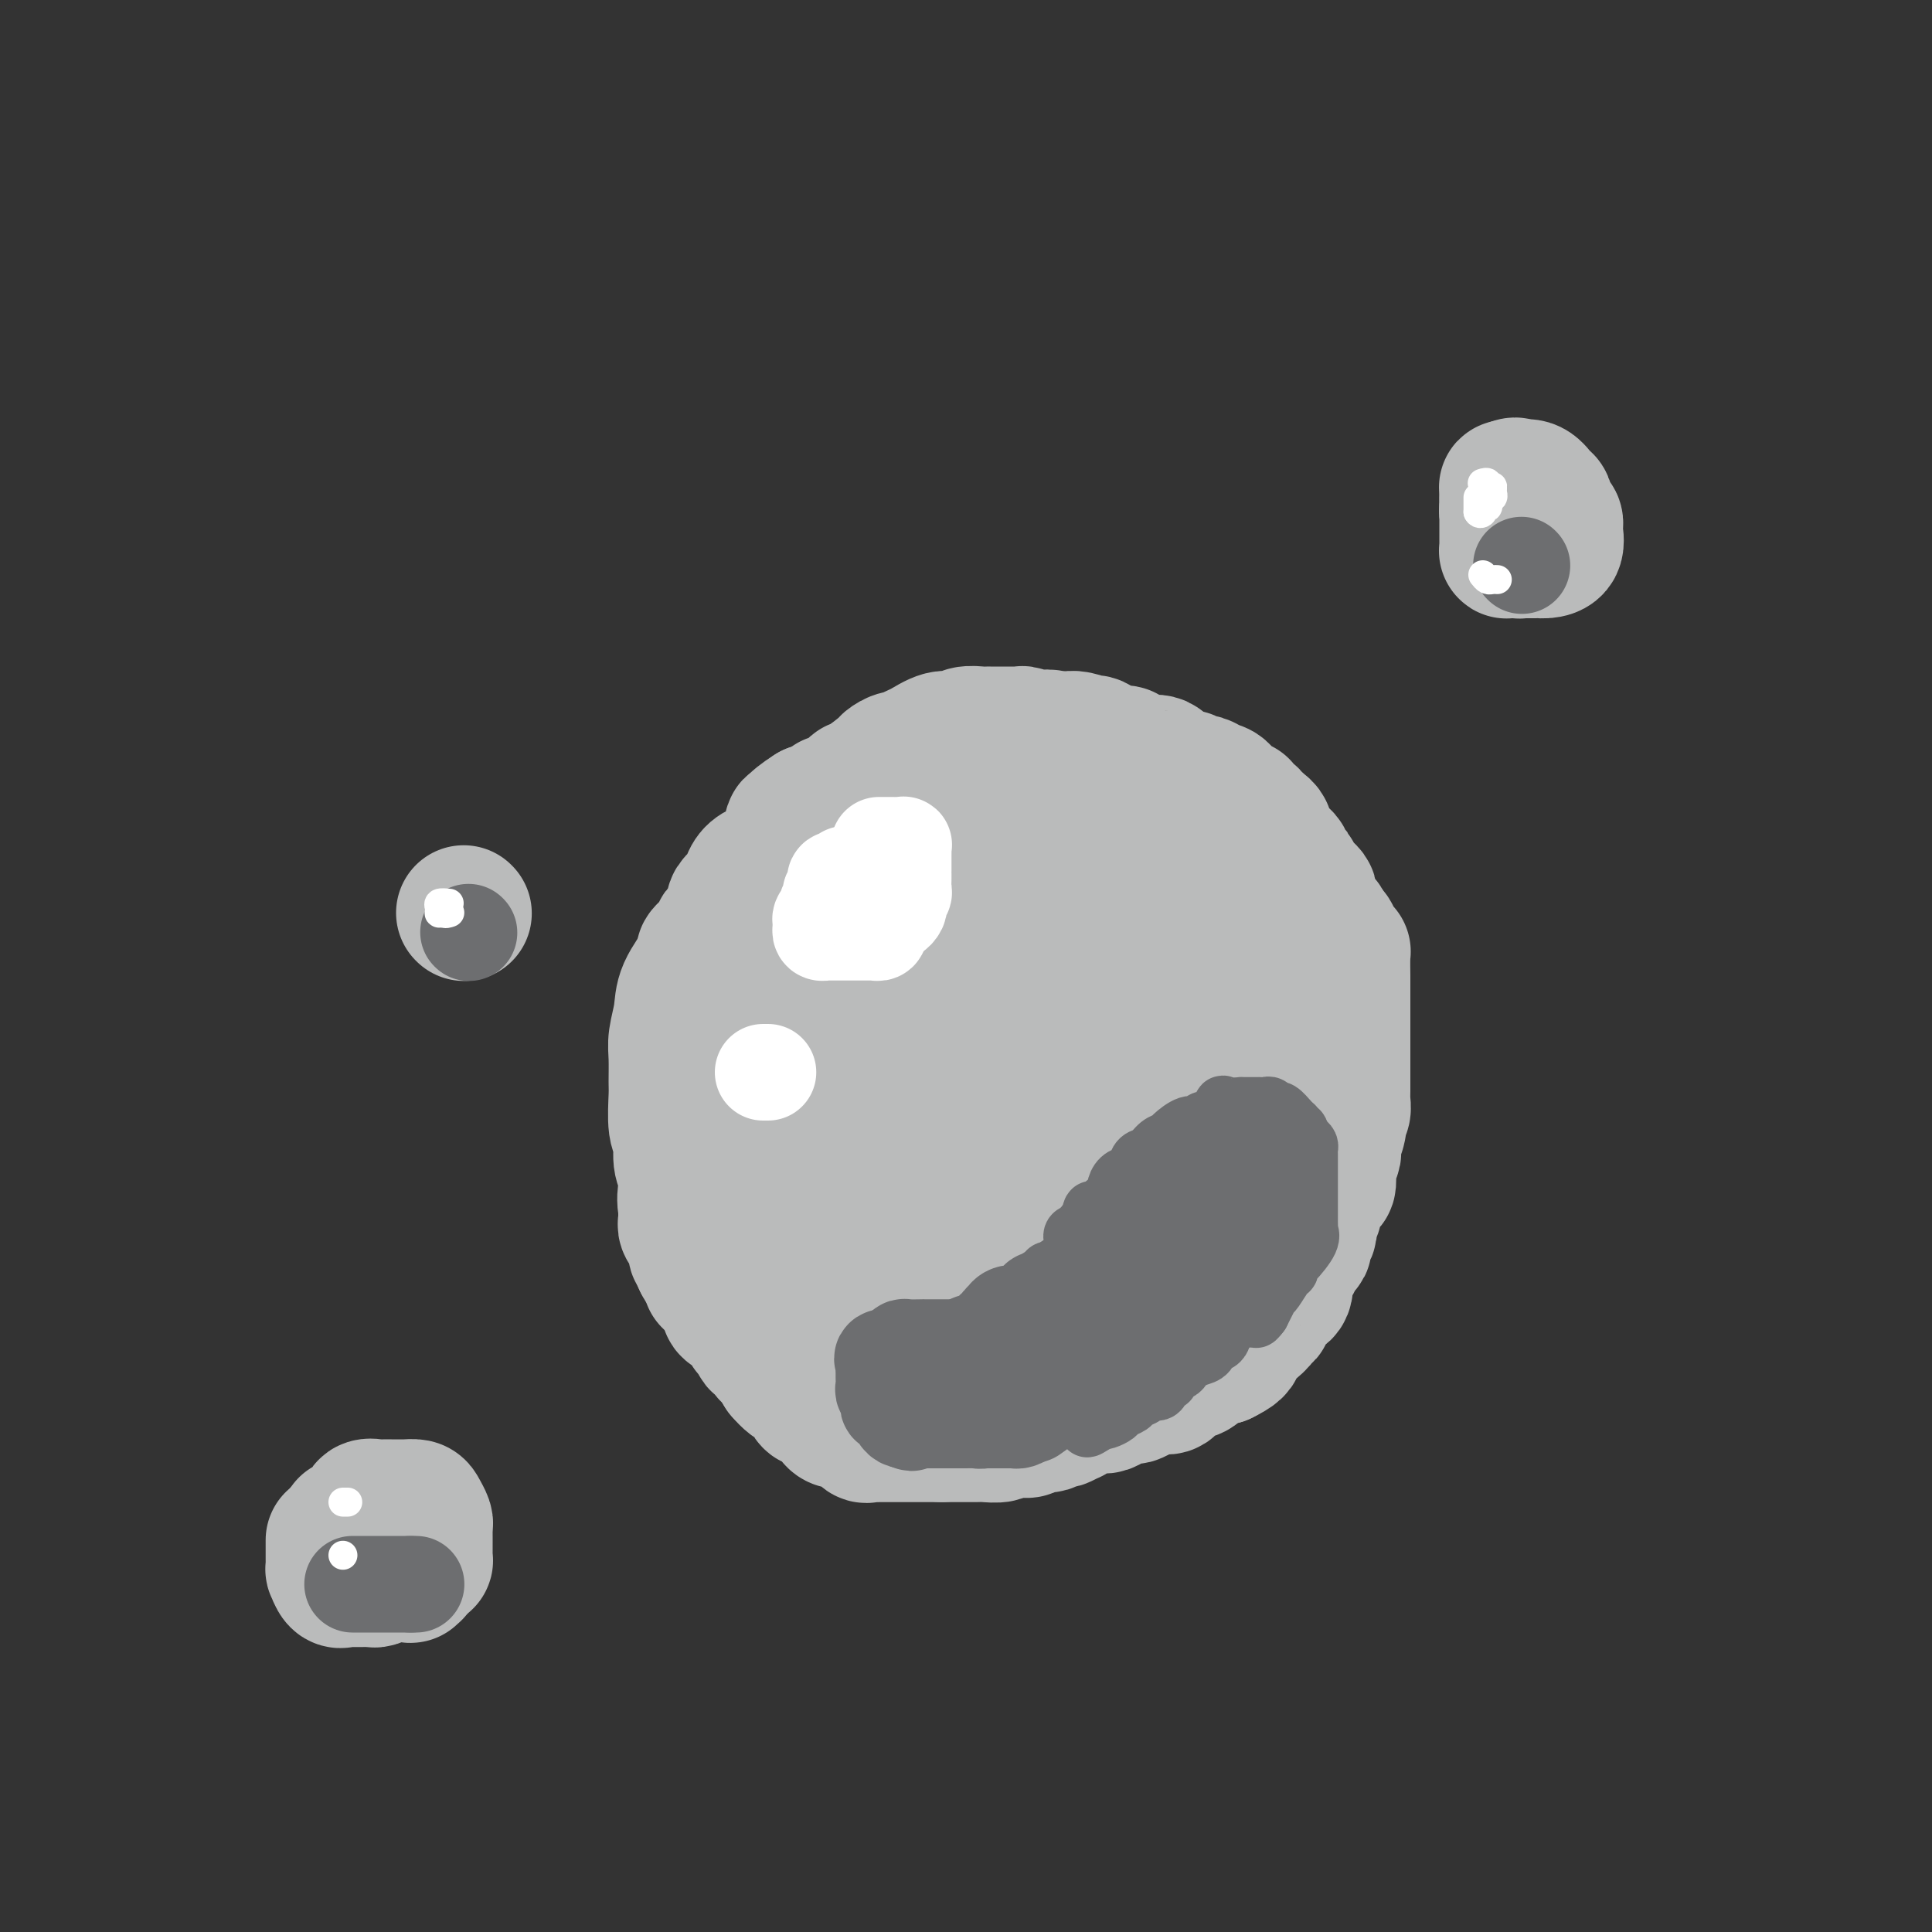 <svg viewBox='0 0 400 400' version='1.1' xmlns='http://www.w3.org/2000/svg' xmlns:xlink='http://www.w3.org/1999/xlink'><rect x="0" y="0" width="400" height="400" fill="#333333" stroke="none"/><g fill='none' stroke='#BABBBB' stroke-width='28' stroke-linecap='round' stroke-linejoin='round'><path d='M147,265c0.087,-0.120 0.173,-0.240 0,-1c-0.173,-0.760 -0.607,-2.160 -1,-3c-0.393,-0.840 -0.745,-1.120 -1,-2c-0.255,-0.880 -0.412,-2.359 -1,-4c-0.588,-1.641 -1.607,-3.444 -2,-5c-0.393,-1.556 -0.162,-2.864 0,-4c0.162,-1.136 0.254,-2.101 0,-3c-0.254,-0.899 -0.853,-1.733 -1,-3c-0.147,-1.267 0.157,-2.968 0,-4c-0.157,-1.032 -0.775,-1.394 -1,-3c-0.225,-1.606 -0.057,-4.456 0,-6c0.057,-1.544 0.002,-1.783 0,-3c-0.002,-1.217 0.050,-3.412 0,-5c-0.050,-1.588 -0.200,-2.569 0,-4c0.200,-1.431 0.752,-3.314 1,-5c0.248,-1.686 0.194,-3.176 1,-5c0.806,-1.824 2.474,-3.982 3,-5c0.526,-1.018 -0.090,-0.896 1,-2c1.090,-1.104 3.885,-3.434 5,-5c1.115,-1.566 0.550,-2.369 1,-4c0.450,-1.631 1.916,-4.089 3,-5c1.084,-0.911 1.785,-0.275 3,-1c1.215,-0.725 2.942,-2.811 4,-4c1.058,-1.189 1.445,-1.483 2,-2c0.555,-0.517 1.277,-1.259 2,-2'/><path d='M166,175c1.986,-1.706 1.453,-1.472 2,-2c0.547,-0.528 2.176,-1.818 3,-2c0.824,-0.182 0.842,0.744 2,0c1.158,-0.744 3.454,-3.159 5,-4c1.546,-0.841 2.342,-0.110 3,0c0.658,0.110 1.178,-0.401 2,-1c0.822,-0.599 1.945,-1.285 3,-2c1.055,-0.715 2.040,-1.460 3,-2c0.960,-0.540 1.894,-0.877 3,-1c1.106,-0.123 2.384,-0.033 3,0c0.616,0.033 0.570,0.009 1,0c0.430,-0.009 1.336,-0.002 2,0c0.664,0.002 1.085,0.000 2,0c0.915,-0.000 2.322,0.000 3,0c0.678,-0.000 0.626,-0.002 1,0c0.374,0.002 1.173,0.008 3,0c1.827,-0.008 4.682,-0.029 6,0c1.318,0.029 1.098,0.109 1,0c-0.098,-0.109 -0.074,-0.405 1,0c1.074,0.405 3.199,1.512 4,2c0.801,0.488 0.277,0.357 1,1c0.723,0.643 2.691,2.060 4,3c1.309,0.940 1.958,1.404 3,2c1.042,0.596 2.475,1.324 3,2c0.525,0.676 0.141,1.298 1,2c0.859,0.702 2.959,1.483 4,2c1.041,0.517 1.022,0.771 1,1c-0.022,0.229 -0.047,0.432 0,1c0.047,0.568 0.167,1.499 1,2c0.833,0.501 2.381,0.572 3,1c0.619,0.428 0.310,1.214 0,2'/><path d='M240,182c1.888,2.021 1.609,1.574 2,2c0.391,0.426 1.452,1.724 2,3c0.548,1.276 0.584,2.531 1,4c0.416,1.469 1.211,3.153 2,4c0.789,0.847 1.571,0.857 2,2c0.429,1.143 0.507,3.418 1,5c0.493,1.582 1.403,2.472 2,4c0.597,1.528 0.882,3.696 1,5c0.118,1.304 0.070,1.745 0,3c-0.070,1.255 -0.162,3.324 0,4c0.162,0.676 0.579,-0.042 1,1c0.421,1.042 0.845,3.842 1,5c0.155,1.158 0.042,0.673 0,2c-0.042,1.327 -0.011,4.464 0,6c0.011,1.536 0.003,1.471 0,2c-0.003,0.529 0.000,1.654 0,3c-0.000,1.346 -0.004,2.914 0,4c0.004,1.086 0.016,1.691 0,2c-0.016,0.309 -0.061,0.323 0,1c0.061,0.677 0.228,2.015 0,3c-0.228,0.985 -0.850,1.615 -1,2c-0.150,0.385 0.172,0.526 0,1c-0.172,0.474 -0.839,1.280 -1,2c-0.161,0.720 0.185,1.353 0,2c-0.185,0.647 -0.902,1.308 -2,2c-1.098,0.692 -2.577,1.416 -3,2c-0.423,0.584 0.210,1.030 0,1c-0.210,-0.030 -1.262,-0.534 -2,0c-0.738,0.534 -1.160,2.105 -2,3c-0.840,0.895 -2.097,1.113 -4,2c-1.903,0.887 -4.451,2.444 -7,4'/><path d='M233,268c-4.106,2.007 -5.372,1.024 -7,1c-1.628,-0.024 -3.619,0.912 -6,2c-2.381,1.088 -5.151,2.328 -7,3c-1.849,0.672 -2.776,0.775 -5,1c-2.224,0.225 -5.746,0.572 -8,1c-2.254,0.428 -3.240,0.938 -4,1c-0.760,0.062 -1.295,-0.324 -2,0c-0.705,0.324 -1.581,1.359 -3,2c-1.419,0.641 -3.382,0.890 -5,1c-1.618,0.110 -2.891,0.082 -4,0c-1.109,-0.082 -2.055,-0.218 -3,0c-0.945,0.218 -1.888,0.791 -3,1c-1.112,0.209 -2.392,0.056 -3,0c-0.608,-0.056 -0.542,-0.014 -1,0c-0.458,0.014 -1.439,0.002 -2,0c-0.561,-0.002 -0.702,0.008 -1,0c-0.298,-0.008 -0.753,-0.032 -1,0c-0.247,0.032 -0.285,0.121 -1,0c-0.715,-0.121 -2.106,-0.453 -3,-1c-0.894,-0.547 -1.290,-1.310 -2,-2c-0.710,-0.690 -1.735,-1.305 -2,-2c-0.265,-0.695 0.230,-1.468 0,-2c-0.230,-0.532 -1.184,-0.823 -2,-1c-0.816,-0.177 -1.496,-0.241 -2,-1c-0.504,-0.759 -0.834,-2.212 -1,-3c-0.166,-0.788 -0.168,-0.912 -1,-2c-0.832,-1.088 -2.493,-3.139 -3,-4c-0.507,-0.861 0.141,-0.532 0,-1c-0.141,-0.468 -1.070,-1.734 -2,-3'/><path d='M149,259c-2.715,-3.947 -0.503,-2.813 0,-3c0.503,-0.187 -0.702,-1.693 -1,-3c-0.298,-1.307 0.313,-2.415 0,-4c-0.313,-1.585 -1.548,-3.649 -2,-5c-0.452,-1.351 -0.121,-1.991 0,-3c0.121,-1.009 0.032,-2.387 0,-4c-0.032,-1.613 -0.007,-3.459 0,-5c0.007,-1.541 -0.005,-2.775 0,-4c0.005,-1.225 0.028,-2.441 0,-4c-0.028,-1.559 -0.107,-3.460 0,-5c0.107,-1.540 0.399,-2.720 1,-4c0.601,-1.280 1.509,-2.660 2,-4c0.491,-1.340 0.563,-2.639 1,-4c0.437,-1.361 1.240,-2.785 2,-4c0.760,-1.215 1.479,-2.220 2,-3c0.521,-0.780 0.844,-1.334 2,-3c1.156,-1.666 3.146,-4.445 4,-6c0.854,-1.555 0.573,-1.887 1,-2c0.427,-0.113 1.564,-0.006 3,-1c1.436,-0.994 3.172,-3.089 4,-4c0.828,-0.911 0.749,-0.639 1,-1c0.251,-0.361 0.831,-1.354 2,-2c1.169,-0.646 2.929,-0.944 4,-1c1.071,-0.056 1.455,0.128 2,0c0.545,-0.128 1.250,-0.570 2,-1c0.750,-0.430 1.546,-0.847 2,-1c0.454,-0.153 0.566,-0.041 1,0c0.434,0.041 1.188,0.011 2,0c0.812,-0.011 1.680,-0.003 3,0c1.320,0.003 3.091,0.001 4,0c0.909,-0.001 0.954,-0.000 1,0'/><path d='M192,178c3.658,-0.446 2.304,-0.063 3,0c0.696,0.063 3.442,-0.196 5,0c1.558,0.196 1.927,0.848 3,1c1.073,0.152 2.849,-0.194 4,0c1.151,0.194 1.678,0.928 2,1c0.322,0.072 0.438,-0.518 1,0c0.562,0.518 1.569,2.145 3,3c1.431,0.855 3.286,0.937 4,1c0.714,0.063 0.285,0.106 1,1c0.715,0.894 2.572,2.637 4,4c1.428,1.363 2.428,2.345 3,3c0.572,0.655 0.718,0.984 1,2c0.282,1.016 0.702,2.718 1,4c0.298,1.282 0.475,2.142 1,3c0.525,0.858 1.398,1.714 2,3c0.602,1.286 0.932,3.003 1,4c0.068,0.997 -0.125,1.275 0,2c0.125,0.725 0.569,1.899 1,3c0.431,1.101 0.848,2.131 1,3c0.152,0.869 0.039,1.576 0,3c-0.039,1.424 -0.003,3.564 0,5c0.003,1.436 -0.028,2.168 0,3c0.028,0.832 0.113,1.762 0,3c-0.113,1.238 -0.425,2.782 -1,4c-0.575,1.218 -1.412,2.110 -2,3c-0.588,0.890 -0.928,1.778 -2,3c-1.072,1.222 -2.878,2.778 -4,4c-1.122,1.222 -1.561,2.111 -2,3'/><path d='M222,247c-2.320,3.212 -2.620,2.743 -3,3c-0.380,0.257 -0.840,1.239 -2,2c-1.160,0.761 -3.020,1.300 -4,2c-0.980,0.700 -1.081,1.560 -2,2c-0.919,0.440 -2.654,0.462 -4,1c-1.346,0.538 -2.301,1.594 -4,2c-1.699,0.406 -4.143,0.161 -6,0c-1.857,-0.161 -3.128,-0.239 -4,0c-0.872,0.239 -1.346,0.796 -2,1c-0.654,0.204 -1.487,0.056 -2,0c-0.513,-0.056 -0.706,-0.019 -1,0c-0.294,0.019 -0.690,0.021 -1,0c-0.310,-0.021 -0.533,-0.066 -1,0c-0.467,0.066 -1.178,0.244 -2,0c-0.822,-0.244 -1.754,-0.911 -3,-2c-1.246,-1.089 -2.806,-2.602 -4,-4c-1.194,-1.398 -2.021,-2.683 -3,-4c-0.979,-1.317 -2.108,-2.668 -3,-4c-0.892,-1.332 -1.545,-2.647 -2,-4c-0.455,-1.353 -0.710,-2.744 -1,-4c-0.290,-1.256 -0.613,-2.376 -1,-3c-0.387,-0.624 -0.836,-0.752 -1,-2c-0.164,-1.248 -0.042,-3.618 0,-5c0.042,-1.382 0.005,-1.778 0,-3c-0.005,-1.222 0.021,-3.271 0,-4c-0.021,-0.729 -0.089,-0.138 0,-1c0.089,-0.862 0.336,-3.179 1,-5c0.664,-1.821 1.745,-3.148 3,-4c1.255,-0.852 2.684,-1.229 4,-2c1.316,-0.771 2.519,-1.934 4,-3c1.481,-1.066 3.241,-2.033 5,-3'/><path d='M183,203c2.860,-1.686 3.511,-1.902 5,-2c1.489,-0.098 3.817,-0.078 5,0c1.183,0.078 1.222,0.215 2,0c0.778,-0.215 2.294,-0.783 3,-1c0.706,-0.217 0.600,-0.082 1,0c0.400,0.082 1.304,0.112 2,0c0.696,-0.112 1.183,-0.366 2,0c0.817,0.366 1.964,1.351 3,2c1.036,0.649 1.962,0.961 3,2c1.038,1.039 2.187,2.806 3,4c0.813,1.194 1.290,1.814 2,3c0.710,1.186 1.654,2.936 2,4c0.346,1.064 0.095,1.441 0,2c-0.095,0.559 -0.033,1.299 0,2c0.033,0.701 0.038,1.362 0,3c-0.038,1.638 -0.119,4.254 0,6c0.119,1.746 0.437,2.623 0,4c-0.437,1.377 -1.628,3.255 -3,5c-1.372,1.745 -2.924,3.357 -4,5c-1.076,1.643 -1.675,3.316 -2,4c-0.325,0.684 -0.377,0.379 -1,1c-0.623,0.621 -1.816,2.166 -3,3c-1.184,0.834 -2.358,0.955 -3,1c-0.642,0.045 -0.752,0.013 -1,0c-0.248,-0.013 -0.634,-0.007 -1,0c-0.366,0.007 -0.712,0.014 -1,0c-0.288,-0.014 -0.516,-0.051 -1,0c-0.484,0.051 -1.222,0.189 -2,0c-0.778,-0.189 -1.594,-0.705 -2,-1c-0.406,-0.295 -0.402,-0.370 -1,-1c-0.598,-0.630 -1.799,-1.815 -3,-3'/><path d='M188,246c-2.022,-1.319 -1.078,-2.116 -1,-3c0.078,-0.884 -0.711,-1.855 -1,-3c-0.289,-1.145 -0.078,-2.466 0,-3c0.078,-0.534 0.024,-0.283 0,-1c-0.024,-0.717 -0.019,-2.403 0,-3c0.019,-0.597 0.051,-0.106 0,0c-0.051,0.106 -0.185,-0.171 0,-1c0.185,-0.829 0.690,-2.208 1,-3c0.310,-0.792 0.425,-0.997 1,-1c0.575,-0.003 1.611,0.195 3,0c1.389,-0.195 3.131,-0.784 4,-1c0.869,-0.216 0.866,-0.058 1,0c0.134,0.058 0.407,0.015 1,0c0.593,-0.015 1.506,-0.004 2,0c0.494,0.004 0.567,-0.000 1,0c0.433,0.000 1.224,0.004 2,0c0.776,-0.004 1.536,-0.017 2,0c0.464,0.017 0.632,0.063 1,0c0.368,-0.063 0.936,-0.235 1,0c0.064,0.235 -0.375,0.878 0,1c0.375,0.122 1.565,-0.276 2,0c0.435,0.276 0.117,1.226 0,2c-0.117,0.774 -0.031,1.372 0,2c0.031,0.628 0.008,1.285 0,2c-0.008,0.715 -0.002,1.488 0,2c0.002,0.512 0.001,0.761 0,1c-0.001,0.239 -0.000,0.466 0,1c0.000,0.534 0.000,1.375 0,3c-0.000,1.625 -0.000,4.036 0,5c0.000,0.964 0.000,0.482 0,0'/><path d='M208,246c-0.000,3.413 -0.000,2.946 0,3c0.000,0.054 0.001,0.628 0,1c-0.001,0.372 -0.005,0.541 0,1c0.005,0.459 0.018,1.208 0,2c-0.018,0.792 -0.066,1.625 0,2c0.066,0.375 0.248,0.290 0,1c-0.248,0.710 -0.925,2.214 -2,3c-1.075,0.786 -2.548,0.856 -4,1c-1.452,0.144 -2.882,0.364 -4,1c-1.118,0.636 -1.925,1.687 -3,2c-1.075,0.313 -2.418,-0.112 -3,0c-0.582,0.112 -0.401,0.762 -1,1c-0.599,0.238 -1.977,0.064 -3,0c-1.023,-0.064 -1.693,-0.017 -2,0c-0.307,0.017 -0.253,0.005 -1,0c-0.747,-0.005 -2.295,-0.002 -3,0c-0.705,0.002 -0.565,0.005 -1,0c-0.435,-0.005 -1.444,-0.016 -2,0c-0.556,0.016 -0.661,0.060 -1,0c-0.339,-0.060 -0.914,-0.223 -1,0c-0.086,0.223 0.317,0.833 0,1c-0.317,0.167 -1.355,-0.109 -2,0c-0.645,0.109 -0.899,0.603 -1,1c-0.101,0.397 -0.051,0.699 0,1'/><path d='M174,267c-4.950,1.478 -1.327,1.174 0,1c1.327,-0.174 0.356,-0.219 0,0c-0.356,0.219 -0.096,0.703 0,1c0.096,0.297 0.030,0.408 0,1c-0.030,0.592 -0.022,1.664 0,2c0.022,0.336 0.059,-0.065 0,0c-0.059,0.065 -0.213,0.595 0,1c0.213,0.405 0.792,0.686 1,1c0.208,0.314 0.046,0.662 0,1c-0.046,0.338 0.025,0.668 0,1c-0.025,0.332 -0.147,0.667 0,1c0.147,0.333 0.563,0.666 1,1c0.437,0.334 0.895,0.671 1,1c0.105,0.329 -0.145,0.652 0,1c0.145,0.348 0.683,0.723 1,1c0.317,0.277 0.413,0.455 1,1c0.587,0.545 1.667,1.455 2,2c0.333,0.545 -0.079,0.723 0,1c0.079,0.277 0.651,0.652 1,1c0.349,0.348 0.475,0.668 1,1c0.525,0.332 1.450,0.678 2,1c0.550,0.322 0.725,0.622 1,1c0.275,0.378 0.651,0.833 1,1c0.349,0.167 0.671,0.045 1,0c0.329,-0.045 0.666,-0.012 1,0c0.334,0.012 0.667,0.003 1,0c0.333,-0.003 0.667,-0.002 1,0'/><path d='M191,290c2.035,1.238 1.123,0.332 1,0c-0.123,-0.332 0.544,-0.089 1,0c0.456,0.089 0.701,0.024 1,0c0.299,-0.024 0.651,-0.006 1,0c0.349,0.006 0.695,0.002 1,0c0.305,-0.002 0.568,-0.000 1,0c0.432,0.000 1.033,0.000 2,0c0.967,-0.000 2.301,-0.000 3,0c0.699,0.000 0.765,0.000 1,0c0.235,-0.000 0.640,-0.000 1,0c0.360,0.000 0.675,0.000 1,0c0.325,-0.000 0.658,-0.000 1,0c0.342,0.000 0.692,0.001 1,0c0.308,-0.001 0.575,-0.003 1,0c0.425,0.003 1.007,0.011 2,0c0.993,-0.011 2.398,-0.042 3,0c0.602,0.042 0.403,0.156 1,0c0.597,-0.156 1.990,-0.581 3,-1c1.010,-0.419 1.637,-0.833 2,-1c0.363,-0.167 0.464,-0.087 1,0c0.536,0.087 1.508,0.182 2,0c0.492,-0.182 0.503,-0.639 1,-1c0.497,-0.361 1.481,-0.625 2,-1c0.519,-0.375 0.572,-0.861 1,-1c0.428,-0.139 1.232,0.069 2,0c0.768,-0.069 1.501,-0.413 2,-1c0.499,-0.587 0.762,-1.415 1,-2c0.238,-0.585 0.449,-0.927 1,-1c0.551,-0.073 1.443,0.122 2,0c0.557,-0.122 0.778,-0.561 1,-1'/><path d='M235,280c3.520,-1.730 1.320,-1.055 1,-1c-0.320,0.055 1.241,-0.510 2,-1c0.759,-0.490 0.717,-0.904 1,-1c0.283,-0.096 0.891,0.125 1,0c0.109,-0.125 -0.280,-0.597 0,-1c0.280,-0.403 1.230,-0.738 2,-1c0.770,-0.262 1.358,-0.452 2,-1c0.642,-0.548 1.336,-1.455 2,-2c0.664,-0.545 1.297,-0.727 2,-1c0.703,-0.273 1.474,-0.637 2,-1c0.526,-0.363 0.806,-0.727 1,-1c0.194,-0.273 0.303,-0.457 1,-1c0.697,-0.543 1.983,-1.445 3,-2c1.017,-0.555 1.767,-0.763 2,-1c0.233,-0.237 -0.049,-0.505 0,-1c0.049,-0.495 0.430,-1.219 1,-2c0.570,-0.781 1.330,-1.621 2,-2c0.670,-0.379 1.251,-0.299 2,-1c0.749,-0.701 1.668,-2.185 2,-3c0.332,-0.815 0.079,-0.962 0,-1c-0.079,-0.038 0.017,0.032 0,0c-0.017,-0.032 -0.148,-0.166 0,-1c0.148,-0.834 0.576,-2.369 1,-3c0.424,-0.631 0.846,-0.357 1,-1c0.154,-0.643 0.040,-2.204 0,-3c-0.040,-0.796 -0.007,-0.828 0,-1c0.007,-0.172 -0.012,-0.485 0,-1c0.012,-0.515 0.055,-1.231 0,-2c-0.055,-0.769 -0.207,-1.592 0,-2c0.207,-0.408 0.773,-0.402 1,-1c0.227,-0.598 0.113,-1.799 0,-3'/><path d='M267,237c0.464,-2.848 0.124,-0.467 0,0c-0.124,0.467 -0.033,-0.979 0,-2c0.033,-1.021 0.009,-1.617 0,-2c-0.009,-0.383 -0.002,-0.554 0,-1c0.002,-0.446 0.001,-1.169 0,-2c-0.001,-0.831 -0.000,-1.771 0,-2c0.000,-0.229 0.000,0.252 0,0c-0.000,-0.252 -0.000,-1.237 0,-2c0.000,-0.763 0.000,-1.304 0,-2c-0.000,-0.696 0.000,-1.547 0,-2c-0.000,-0.453 -0.000,-0.506 0,-1c0.000,-0.494 0.000,-1.428 0,-2c-0.000,-0.572 -0.000,-0.782 0,-1c0.000,-0.218 0.001,-0.443 0,-1c-0.001,-0.557 -0.004,-1.445 0,-2c0.004,-0.555 0.015,-0.777 0,-1c-0.015,-0.223 -0.057,-0.448 0,-1c0.057,-0.552 0.211,-1.431 0,-2c-0.211,-0.569 -0.789,-0.828 -1,-1c-0.211,-0.172 -0.057,-0.255 0,-1c0.057,-0.745 0.015,-2.150 0,-3c-0.015,-0.850 -0.003,-1.145 0,-2c0.003,-0.855 -0.002,-2.269 0,-3c0.002,-0.731 0.012,-0.777 0,-1c-0.012,-0.223 -0.045,-0.621 0,-1c0.045,-0.379 0.170,-0.737 0,-1c-0.170,-0.263 -0.633,-0.431 -1,-1c-0.367,-0.569 -0.637,-1.538 -1,-2c-0.363,-0.462 -0.818,-0.418 -1,-1c-0.182,-0.582 -0.091,-1.791 0,-3'/><path d='M263,191c-0.724,-7.686 -0.533,-3.900 -1,-3c-0.467,0.900 -1.592,-1.085 -2,-2c-0.408,-0.915 -0.099,-0.761 0,-1c0.099,-0.239 -0.011,-0.873 0,-1c0.011,-0.127 0.143,0.252 0,0c-0.143,-0.252 -0.560,-1.135 -1,-2c-0.440,-0.865 -0.903,-1.710 -1,-2c-0.097,-0.290 0.172,-0.023 0,0c-0.172,0.023 -0.785,-0.197 -1,-1c-0.215,-0.803 -0.033,-2.190 0,-3c0.033,-0.810 -0.082,-1.044 0,-1c0.082,0.044 0.363,0.365 0,0c-0.363,-0.365 -1.369,-1.417 -2,-2c-0.631,-0.583 -0.886,-0.699 -1,-1c-0.114,-0.301 -0.086,-0.787 0,-1c0.086,-0.213 0.231,-0.152 0,0c-0.231,0.152 -0.836,0.396 -1,0c-0.164,-0.396 0.115,-1.430 0,-2c-0.115,-0.570 -0.622,-0.675 -1,-1c-0.378,-0.325 -0.627,-0.871 -1,-1c-0.373,-0.129 -0.870,0.157 -1,0c-0.130,-0.157 0.106,-0.759 0,-1c-0.106,-0.241 -0.553,-0.120 -1,0'/><path d='M249,166c-2.103,-4.128 -0.360,-1.947 0,-1c0.360,0.947 -0.664,0.661 -1,0c-0.336,-0.661 0.016,-1.698 0,-2c-0.016,-0.302 -0.398,0.130 -1,0c-0.602,-0.130 -1.422,-0.821 -2,-1c-0.578,-0.179 -0.912,0.155 -1,0c-0.088,-0.155 0.070,-0.798 0,-1c-0.070,-0.202 -0.367,0.038 -1,0c-0.633,-0.038 -1.603,-0.354 -2,-1c-0.397,-0.646 -0.221,-1.623 -1,-2c-0.779,-0.377 -2.513,-0.154 -3,0c-0.487,0.154 0.272,0.238 0,0c-0.272,-0.238 -1.575,-0.800 -2,-1c-0.425,-0.200 0.027,-0.040 0,0c-0.027,0.040 -0.532,-0.042 -1,0c-0.468,0.042 -0.899,0.207 -1,0c-0.101,-0.207 0.129,-0.785 0,-1c-0.129,-0.215 -0.615,-0.065 -1,0c-0.385,0.065 -0.668,0.045 -1,0c-0.332,-0.045 -0.713,-0.116 -1,0c-0.287,0.116 -0.479,0.420 -1,0c-0.521,-0.420 -1.371,-1.562 -2,-2c-0.629,-0.438 -1.036,-0.170 -1,0c0.036,0.170 0.515,0.241 0,0c-0.515,-0.241 -2.023,-0.796 -3,-1c-0.977,-0.204 -1.422,-0.058 -2,0c-0.578,0.058 -1.289,0.029 -2,0'/><path d='M219,153c-3.202,-0.769 -2.206,-0.192 -2,0c0.206,0.192 -0.379,-0.001 -1,0c-0.621,0.001 -1.280,0.196 -2,0c-0.720,-0.196 -1.502,-0.785 -2,-1c-0.498,-0.215 -0.711,-0.058 -1,0c-0.289,0.058 -0.655,0.015 -1,0c-0.345,-0.015 -0.670,-0.004 -1,0c-0.330,0.004 -0.666,0.001 -1,0c-0.334,-0.001 -0.665,0.000 -1,0c-0.335,-0.000 -0.674,-0.001 -1,0c-0.326,0.001 -0.639,0.005 -1,0c-0.361,-0.005 -0.770,-0.017 -1,0c-0.230,0.017 -0.281,0.064 -1,0c-0.719,-0.064 -2.105,-0.239 -3,0c-0.895,0.239 -1.300,0.891 -2,1c-0.700,0.109 -1.696,-0.326 -3,0c-1.304,0.326 -2.917,1.411 -4,2c-1.083,0.589 -1.635,0.681 -2,1c-0.365,0.319 -0.541,0.867 -1,1c-0.459,0.133 -1.200,-0.147 -2,0c-0.800,0.147 -1.661,0.721 -2,1c-0.339,0.279 -0.158,0.265 -1,1c-0.842,0.735 -2.708,2.221 -4,3c-1.292,0.779 -2.010,0.853 -2,1c0.010,0.147 0.746,0.369 0,1c-0.746,0.631 -2.976,1.672 -4,2c-1.024,0.328 -0.841,-0.056 -1,0c-0.159,0.056 -0.658,0.554 -1,1c-0.342,0.446 -0.526,0.842 -1,1c-0.474,0.158 -1.237,0.079 -2,0'/><path d='M168,168c-4.792,3.024 -3.271,3.083 -3,3c0.271,-0.083 -0.709,-0.308 -1,0c-0.291,0.308 0.106,1.150 0,2c-0.106,0.850 -0.714,1.708 -1,2c-0.286,0.292 -0.248,0.018 -1,1c-0.752,0.982 -2.292,3.219 -3,4c-0.708,0.781 -0.584,0.106 -1,0c-0.416,-0.106 -1.373,0.357 -2,1c-0.627,0.643 -0.923,1.467 -1,2c-0.077,0.533 0.067,0.777 0,1c-0.067,0.223 -0.343,0.427 -1,1c-0.657,0.573 -1.695,1.515 -2,2c-0.305,0.485 0.124,0.512 0,1c-0.124,0.488 -0.801,1.438 -1,2c-0.199,0.562 0.079,0.736 0,1c-0.079,0.264 -0.515,0.619 -1,1c-0.485,0.381 -1.019,0.789 -1,1c0.019,0.211 0.589,0.227 0,1c-0.589,0.773 -2.339,2.305 -3,3c-0.661,0.695 -0.233,0.553 0,1c0.233,0.447 0.272,1.481 0,2c-0.272,0.519 -0.857,0.521 -1,1c-0.143,0.479 0.154,1.433 0,2c-0.154,0.567 -0.759,0.747 -1,1c-0.241,0.253 -0.117,0.578 0,1c0.117,0.422 0.228,0.942 0,1c-0.228,0.058 -0.793,-0.345 -1,0c-0.207,0.345 -0.056,1.439 0,2c0.056,0.561 0.016,0.589 0,1c-0.016,0.411 -0.008,1.206 0,2'/><path d='M143,211c-0.691,2.291 -0.917,1.017 -1,1c-0.083,-0.017 -0.022,1.222 0,2c0.022,0.778 0.006,1.096 0,2c-0.006,0.904 -0.002,2.395 0,3c0.002,0.605 0.000,0.324 0,1c-0.000,0.676 -0.000,2.309 0,3c0.000,0.691 0.000,0.441 0,1c-0.000,0.559 -0.000,1.927 0,3c0.000,1.073 0.000,1.850 0,3c-0.000,1.150 -0.000,2.673 0,3c0.000,0.327 -0.000,-0.544 0,0c0.000,0.544 0.000,2.501 0,4c-0.000,1.499 -0.000,2.538 0,3c0.000,0.462 0.000,0.345 0,1c-0.000,0.655 -0.000,2.081 0,3c0.000,0.919 0.000,1.331 0,2c-0.000,0.669 -0.001,1.593 0,2c0.001,0.407 0.004,0.295 0,1c-0.004,0.705 -0.016,2.226 0,3c0.016,0.774 0.061,0.802 0,1c-0.061,0.198 -0.228,0.568 0,1c0.228,0.432 0.849,0.928 1,1c0.151,0.072 -0.170,-0.279 0,0c0.170,0.279 0.829,1.188 1,2c0.171,0.812 -0.146,1.526 0,2c0.146,0.474 0.756,0.707 1,1c0.244,0.293 0.122,0.647 0,1'/><path d='M145,261c0.641,1.550 0.744,0.925 1,1c0.256,0.075 0.665,0.850 1,1c0.335,0.150 0.597,-0.325 1,0c0.403,0.325 0.946,1.449 1,2c0.054,0.551 -0.380,0.528 0,1c0.380,0.472 1.574,1.437 2,2c0.426,0.563 0.084,0.723 0,1c-0.084,0.277 0.090,0.669 0,1c-0.090,0.331 -0.445,0.599 0,1c0.445,0.401 1.691,0.934 2,1c0.309,0.066 -0.320,-0.336 0,0c0.320,0.336 1.589,1.409 2,2c0.411,0.591 -0.036,0.701 0,1c0.036,0.299 0.553,0.787 1,1c0.447,0.213 0.823,0.152 1,0c0.177,-0.152 0.155,-0.393 0,0c-0.155,0.393 -0.442,1.420 0,2c0.442,0.580 1.613,0.712 2,1c0.387,0.288 -0.011,0.731 0,1c0.011,0.269 0.432,0.362 1,1c0.568,0.638 1.284,1.819 2,3'/><path d='M162,284c3.193,3.711 2.675,1.489 3,1c0.325,-0.489 1.494,0.754 2,2c0.506,1.246 0.349,2.493 1,3c0.651,0.507 2.111,0.273 3,1c0.889,0.727 1.208,2.415 2,3c0.792,0.585 2.058,0.066 3,0c0.942,-0.066 1.562,0.322 2,1c0.438,0.678 0.695,1.646 1,2c0.305,0.354 0.659,0.095 1,0c0.341,-0.095 0.668,-0.025 1,0c0.332,0.025 0.667,0.007 1,0c0.333,-0.007 0.663,-0.002 1,0c0.337,0.002 0.682,0.000 1,0c0.318,-0.000 0.609,-0.000 1,0c0.391,0.000 0.883,0.000 1,0c0.117,-0.000 -0.139,-0.000 0,0c0.139,0.000 0.675,0.000 1,0c0.325,-0.000 0.441,-0.000 1,0c0.559,0.000 1.562,0.000 2,0c0.438,-0.000 0.310,-0.000 1,0c0.690,0.000 2.197,0.000 3,0c0.803,-0.000 0.901,-0.000 1,0'/><path d='M195,297c2.640,0.000 1.240,0.001 1,0c-0.240,-0.001 0.679,-0.004 2,0c1.321,0.004 3.043,0.015 4,0c0.957,-0.015 1.150,-0.055 2,0c0.850,0.055 2.358,0.207 3,0c0.642,-0.207 0.419,-0.772 1,-1c0.581,-0.228 1.968,-0.117 3,0c1.032,0.117 1.709,0.241 2,0c0.291,-0.241 0.195,-0.848 1,-1c0.805,-0.152 2.511,0.151 3,0c0.489,-0.151 -0.240,-0.756 0,-1c0.240,-0.244 1.450,-0.126 2,0c0.550,0.126 0.440,0.260 1,0c0.560,-0.260 1.792,-0.914 2,-1c0.208,-0.086 -0.606,0.397 0,0c0.606,-0.397 2.634,-1.675 4,-2c1.366,-0.325 2.070,0.303 3,0c0.930,-0.303 2.087,-1.535 3,-2c0.913,-0.465 1.582,-0.161 2,0c0.418,0.161 0.586,0.180 1,0c0.414,-0.180 1.074,-0.559 2,-1c0.926,-0.441 2.118,-0.944 3,-1c0.882,-0.056 1.454,0.336 2,0c0.546,-0.336 1.066,-1.400 2,-2c0.934,-0.600 2.281,-0.735 3,-1c0.719,-0.265 0.811,-0.659 1,-1c0.189,-0.341 0.474,-0.630 1,-1c0.526,-0.370 1.293,-0.820 2,-1c0.707,-0.180 1.353,-0.090 2,0'/><path d='M253,281c5.637,-2.733 1.730,-2.565 1,-3c-0.730,-0.435 1.718,-1.473 3,-2c1.282,-0.527 1.400,-0.544 2,-1c0.600,-0.456 1.683,-1.351 2,-2c0.317,-0.649 -0.132,-1.050 0,-1c0.132,0.050 0.845,0.553 1,0c0.155,-0.553 -0.246,-2.161 0,-3c0.246,-0.839 1.141,-0.907 2,-1c0.859,-0.093 1.683,-0.209 2,-1c0.317,-0.791 0.126,-2.257 0,-3c-0.126,-0.743 -0.187,-0.763 0,-1c0.187,-0.237 0.624,-0.693 1,-1c0.376,-0.307 0.693,-0.467 1,-1c0.307,-0.533 0.604,-1.438 1,-2c0.396,-0.562 0.891,-0.780 1,-1c0.109,-0.220 -0.168,-0.440 0,-1c0.168,-0.560 0.781,-1.459 1,-2c0.219,-0.541 0.045,-0.724 0,-1c-0.045,-0.276 0.039,-0.644 0,-1c-0.039,-0.356 -0.200,-0.698 0,-1c0.200,-0.302 0.761,-0.563 1,-1c0.239,-0.437 0.155,-1.051 0,-1c-0.155,0.051 -0.382,0.768 0,0c0.382,-0.768 1.374,-3.022 2,-4c0.626,-0.978 0.886,-0.681 1,-1c0.114,-0.319 0.083,-1.254 0,-2c-0.083,-0.746 -0.218,-1.303 0,-2c0.218,-0.697 0.790,-1.534 1,-2c0.210,-0.466 0.060,-0.562 0,-1c-0.060,-0.438 -0.030,-1.219 0,-2'/><path d='M276,236c1.769,-5.218 1.192,-2.764 1,-2c-0.192,0.764 0.001,-0.163 0,-1c-0.001,-0.837 -0.196,-1.585 0,-2c0.196,-0.415 0.785,-0.496 1,-1c0.215,-0.504 0.058,-1.430 0,-2c-0.058,-0.570 -0.015,-0.785 0,-1c0.015,-0.215 0.004,-0.429 0,-1c-0.004,-0.571 -0.001,-1.499 0,-2c0.001,-0.501 0.000,-0.575 0,-1c-0.000,-0.425 -0.000,-1.200 0,-2c0.000,-0.800 0.000,-1.626 0,-2c-0.000,-0.374 -0.000,-0.296 0,-1c0.000,-0.704 0.000,-2.189 0,-3c-0.000,-0.811 0.000,-0.949 0,-1c-0.000,-0.051 -0.000,-0.015 0,-1c0.000,-0.985 0.000,-2.992 0,-4c-0.000,-1.008 -0.000,-1.016 0,-1c0.000,0.016 0.001,0.056 0,-1c-0.001,-1.056 -0.003,-3.208 0,-4c0.003,-0.792 0.012,-0.222 0,-1c-0.012,-0.778 -0.045,-2.902 0,-4c0.045,-1.098 0.167,-1.170 0,-1c-0.167,0.170 -0.622,0.582 -1,0c-0.378,-0.582 -0.679,-2.157 -1,-3c-0.321,-0.843 -0.663,-0.955 -1,-1c-0.337,-0.045 -0.668,-0.022 -1,0'/><path d='M274,193c-0.630,-0.930 -0.206,-0.757 0,-1c0.206,-0.243 0.195,-0.904 0,-1c-0.195,-0.096 -0.574,0.374 -1,0c-0.426,-0.374 -0.897,-1.591 -1,-2c-0.103,-0.409 0.164,-0.009 0,0c-0.164,0.009 -0.760,-0.374 -1,-1c-0.240,-0.626 -0.125,-1.495 0,-2c0.125,-0.505 0.258,-0.647 0,-1c-0.258,-0.353 -0.909,-0.917 -1,-1c-0.091,-0.083 0.378,0.314 0,0c-0.378,-0.314 -1.604,-1.341 -2,-2c-0.396,-0.659 0.038,-0.950 0,-1c-0.038,-0.050 -0.549,0.141 -1,0c-0.451,-0.141 -0.841,-0.615 -1,-1c-0.159,-0.385 -0.085,-0.682 0,-1c0.085,-0.318 0.182,-0.658 0,-1c-0.182,-0.342 -0.641,-0.687 -1,-1c-0.359,-0.313 -0.617,-0.594 -1,-1c-0.383,-0.406 -0.890,-0.935 -1,-1c-0.110,-0.065 0.178,0.336 0,0c-0.178,-0.336 -0.821,-1.410 -1,-2c-0.179,-0.590 0.106,-0.697 0,-1c-0.106,-0.303 -0.602,-0.801 -1,-1c-0.398,-0.199 -0.699,-0.100 -1,0'/><path d='M260,171c-2.426,-3.581 -1.490,-1.533 -1,-1c0.490,0.533 0.535,-0.450 0,-1c-0.535,-0.550 -1.649,-0.667 -2,-1c-0.351,-0.333 0.061,-0.881 0,-1c-0.061,-0.119 -0.596,0.190 -1,0c-0.404,-0.190 -0.675,-0.878 -1,-1c-0.325,-0.122 -0.702,0.322 -1,0c-0.298,-0.322 -0.517,-1.411 -1,-2c-0.483,-0.589 -1.228,-0.680 -2,-1c-0.772,-0.320 -1.569,-0.870 -2,-1c-0.431,-0.130 -0.494,0.161 -1,0c-0.506,-0.161 -1.455,-0.775 -2,-1c-0.545,-0.225 -0.685,-0.061 -1,0c-0.315,0.061 -0.804,0.017 -1,0c-0.196,-0.017 -0.098,-0.009 0,0'/></g>
<g fill='none' stroke='#FFFFFF' stroke-width='20' stroke-linecap='round' stroke-linejoin='round'><path d='M175,181c-0.309,0.444 -0.618,0.889 -1,1c-0.382,0.111 -0.839,-0.111 -1,0c-0.161,0.111 -0.028,0.553 0,1c0.028,0.447 -0.049,0.897 0,1c0.049,0.103 0.224,-0.141 0,0c-0.224,0.141 -0.848,0.668 -1,1c-0.152,0.332 0.170,0.470 0,1c-0.170,0.530 -0.830,1.451 -1,2c-0.170,0.549 0.150,0.725 0,1c-0.150,0.275 -0.769,0.648 -1,1c-0.231,0.352 -0.075,0.683 0,1c0.075,0.317 0.067,0.621 0,1c-0.067,0.379 -0.193,0.834 0,1c0.193,0.166 0.706,0.045 1,0c0.294,-0.045 0.369,-0.012 1,0c0.631,0.012 1.818,0.003 3,0c1.182,-0.003 2.359,0.000 3,0c0.641,-0.000 0.747,-0.003 1,0c0.253,0.003 0.655,0.013 1,0c0.345,-0.013 0.634,-0.048 1,0c0.366,0.048 0.809,0.178 1,0c0.191,-0.178 0.128,-0.663 0,-1c-0.128,-0.337 -0.322,-0.525 0,-1c0.322,-0.475 1.161,-1.238 2,-2'/><path d='M184,189c0.631,-0.571 0.709,0.001 1,0c0.291,-0.001 0.796,-0.577 1,-1c0.204,-0.423 0.107,-0.695 0,-1c-0.107,-0.305 -0.225,-0.645 0,-1c0.225,-0.355 0.792,-0.727 1,-1c0.208,-0.273 0.056,-0.449 0,-1c-0.056,-0.551 -0.015,-1.479 0,-2c0.015,-0.521 0.004,-0.636 0,-1c-0.004,-0.364 -0.001,-0.977 0,-1c0.001,-0.023 0.001,0.544 0,0c-0.001,-0.544 -0.004,-2.198 0,-3c0.004,-0.802 0.016,-0.751 0,-1c-0.016,-0.249 -0.059,-0.799 0,-1c0.059,-0.201 0.219,-0.054 0,0c-0.219,0.054 -0.819,0.014 -1,0c-0.181,-0.014 0.056,-0.004 0,0c-0.056,0.004 -0.407,0.001 -1,0c-0.593,-0.001 -1.429,-0.000 -2,0c-0.571,0.000 -0.877,0.000 -1,0c-0.123,-0.000 -0.061,-0.000 0,0'/><path d='M159,222c-0.417,0.000 -0.833,0.000 -1,0c-0.167,0.000 -0.083,0.000 0,0'/></g>
<g fill='none' stroke='#6D6E70' stroke-width='12' stroke-linecap='round' stroke-linejoin='round'><path d='M217,292c-0.332,-0.002 -0.664,-0.003 -1,0c-0.336,0.003 -0.678,0.012 -1,0c-0.322,-0.012 -0.626,-0.044 -1,0c-0.374,0.044 -0.818,0.163 -1,0c-0.182,-0.163 -0.101,-0.608 0,-1c0.101,-0.392 0.223,-0.731 0,-1c-0.223,-0.269 -0.792,-0.466 -1,-1c-0.208,-0.534 -0.056,-1.403 0,-2c0.056,-0.597 0.014,-0.922 0,-1c-0.014,-0.078 -0.002,0.091 0,-1c0.002,-1.091 -0.008,-3.443 0,-4c0.008,-0.557 0.034,0.681 0,0c-0.034,-0.681 -0.128,-3.283 0,-4c0.128,-0.717 0.478,0.449 1,-1c0.522,-1.449 1.216,-5.514 2,-7c0.784,-1.486 1.657,-0.392 2,-1c0.343,-0.608 0.154,-2.916 0,-4c-0.154,-1.084 -0.274,-0.944 0,-1c0.274,-0.056 0.941,-0.308 2,-1c1.059,-0.692 2.511,-1.825 3,-3c0.489,-1.175 0.016,-2.393 0,-3c-0.016,-0.607 0.424,-0.602 1,-1c0.576,-0.398 1.288,-1.199 2,-2'/><path d='M225,253c2.009,-4.009 0.531,-2.030 1,-2c0.469,0.030 2.885,-1.889 4,-3c1.115,-1.111 0.928,-1.415 1,-2c0.072,-0.585 0.404,-1.451 1,-2c0.596,-0.549 1.458,-0.781 2,-1c0.542,-0.219 0.765,-0.426 1,-1c0.235,-0.574 0.481,-1.514 1,-2c0.519,-0.486 1.311,-0.516 2,-1c0.689,-0.484 1.273,-1.421 2,-2c0.727,-0.579 1.595,-0.800 2,-1c0.405,-0.200 0.346,-0.379 1,-1c0.654,-0.621 2.021,-1.684 3,-2c0.979,-0.316 1.572,0.114 2,0c0.428,-0.114 0.693,-0.774 1,-1c0.307,-0.226 0.657,-0.018 1,0c0.343,0.018 0.678,-0.153 1,0c0.322,0.153 0.630,0.629 1,0c0.370,-0.629 0.803,-2.365 1,-3c0.197,-0.635 0.157,-0.170 1,0c0.843,0.170 2.569,0.046 3,0c0.431,-0.046 -0.431,-0.013 0,0c0.431,0.013 2.157,0.008 3,0c0.843,-0.008 0.802,-0.018 1,0c0.198,0.018 0.634,0.064 1,0c0.366,-0.064 0.662,-0.238 1,0c0.338,0.238 0.720,0.889 1,1c0.280,0.111 0.460,-0.316 1,0c0.540,0.316 1.440,1.376 2,2c0.560,0.624 0.780,0.812 1,1'/><path d='M268,233c0.710,0.858 -0.016,1.003 0,1c0.016,-0.003 0.775,-0.156 1,0c0.225,0.156 -0.083,0.619 0,1c0.083,0.381 0.558,0.679 1,1c0.442,0.321 0.850,0.665 1,1c0.150,0.335 0.040,0.661 0,1c-0.040,0.339 -0.011,0.690 0,1c0.011,0.310 0.003,0.580 0,1c-0.003,0.420 -0.001,0.991 0,1c0.001,0.009 0.000,-0.544 0,0c-0.000,0.544 -0.000,2.186 0,3c0.000,0.814 0.000,0.799 0,1c-0.000,0.201 0.000,0.616 0,1c-0.000,0.384 -0.000,0.735 0,1c0.000,0.265 0.000,0.443 0,1c-0.000,0.557 -0.001,1.493 0,2c0.001,0.507 0.003,0.584 0,1c-0.003,0.416 -0.011,1.169 0,2c0.011,0.831 0.041,1.738 0,2c-0.041,0.262 -0.154,-0.123 0,0c0.154,0.123 0.575,0.752 0,2c-0.575,1.248 -2.146,3.115 -3,4c-0.854,0.885 -0.989,0.788 -1,1c-0.011,0.212 0.104,0.733 0,1c-0.104,0.267 -0.426,0.279 -1,1c-0.574,0.721 -1.401,2.152 -2,3c-0.599,0.848 -0.969,1.113 -1,1c-0.031,-0.113 0.277,-0.604 0,0c-0.277,0.604 -1.138,2.302 -2,4'/><path d='M261,272c-1.656,2.253 -0.797,0.386 -1,0c-0.203,-0.386 -1.469,0.710 -2,1c-0.531,0.290 -0.328,-0.225 -1,0c-0.672,0.225 -2.221,1.191 -3,2c-0.779,0.809 -0.789,1.459 -1,2c-0.211,0.541 -0.624,0.971 -1,1c-0.376,0.029 -0.717,-0.343 -1,0c-0.283,0.343 -0.508,1.401 -1,2c-0.492,0.599 -1.250,0.737 -2,1c-0.750,0.263 -1.492,0.649 -2,1c-0.508,0.351 -0.780,0.666 -1,1c-0.220,0.334 -0.386,0.686 -1,1c-0.614,0.314 -1.674,0.591 -2,1c-0.326,0.409 0.083,0.950 0,1c-0.083,0.050 -0.656,-0.390 -1,0c-0.344,0.390 -0.458,1.610 -1,2c-0.542,0.390 -1.511,-0.050 -2,0c-0.489,0.050 -0.497,0.591 -1,1c-0.503,0.409 -1.500,0.688 -2,1c-0.500,0.312 -0.501,0.658 -1,1c-0.499,0.342 -1.495,0.679 -2,1c-0.505,0.321 -0.521,0.625 -1,1c-0.479,0.375 -1.423,0.821 -2,1c-0.577,0.179 -0.789,0.089 -1,0'/><path d='M228,294c-5.267,3.403 -1.935,0.912 -1,0c0.935,-0.912 -0.528,-0.244 -1,0c-0.472,0.244 0.046,0.065 0,0c-0.046,-0.065 -0.657,-0.018 -1,0c-0.343,0.018 -0.418,0.005 -1,0c-0.582,-0.005 -1.672,-0.001 -2,0c-0.328,0.001 0.104,0.000 0,0c-0.104,-0.000 -0.744,-0.000 -1,0c-0.256,0.000 -0.128,0.000 0,0'/></g>
<g fill='none' stroke='#6D6E70' stroke-width='20' stroke-linecap='round' stroke-linejoin='round'><path d='M263,241c-0.318,-0.007 -0.635,-0.014 -1,0c-0.365,0.014 -0.776,0.049 -1,0c-0.224,-0.049 -0.259,-0.182 -1,0c-0.741,0.182 -2.188,0.679 -3,1c-0.812,0.321 -0.987,0.464 -1,1c-0.013,0.536 0.138,1.464 -1,2c-1.138,0.536 -3.563,0.680 -5,1c-1.437,0.320 -1.886,0.816 -2,1c-0.114,0.184 0.106,0.057 -1,1c-1.106,0.943 -3.539,2.955 -5,4c-1.461,1.045 -1.950,1.123 -2,1c-0.050,-0.123 0.337,-0.447 0,0c-0.337,0.447 -1.400,1.664 -2,2c-0.600,0.336 -0.738,-0.210 -1,0c-0.262,0.210 -0.649,1.174 -1,2c-0.351,0.826 -0.667,1.513 -1,2c-0.333,0.487 -0.682,0.775 -1,1c-0.318,0.225 -0.606,0.389 -1,1c-0.394,0.611 -0.894,1.669 -1,2c-0.106,0.331 0.183,-0.066 0,0c-0.183,0.066 -0.837,0.595 -1,1c-0.163,0.405 0.167,0.686 0,1c-0.167,0.314 -0.829,0.662 -1,1c-0.171,0.338 0.150,0.668 0,1c-0.150,0.332 -0.771,0.666 -1,1c-0.229,0.334 -0.065,0.667 0,1c0.065,0.333 0.033,0.667 0,1'/><path d='M229,270c-1.410,2.726 -0.434,2.041 0,2c0.434,-0.041 0.326,0.563 0,1c-0.326,0.437 -0.871,0.709 -1,1c-0.129,0.291 0.158,0.603 0,1c-0.158,0.397 -0.760,0.880 -1,1c-0.240,0.120 -0.117,-0.123 0,0c0.117,0.123 0.230,0.611 0,1c-0.230,0.389 -0.802,0.678 -1,1c-0.198,0.322 -0.023,0.676 0,1c0.023,0.324 -0.105,0.619 0,1c0.105,0.381 0.445,0.849 1,1c0.555,0.151 1.326,-0.014 2,0c0.674,0.014 1.252,0.209 2,0c0.748,-0.209 1.667,-0.821 3,-2c1.333,-1.179 3.079,-2.924 4,-4c0.921,-1.076 1.017,-1.482 2,-2c0.983,-0.518 2.852,-1.148 4,-2c1.148,-0.852 1.574,-1.926 2,-3'/><path d='M246,268c3.279,-2.357 2.976,-1.748 3,-2c0.024,-0.252 0.375,-1.365 1,-2c0.625,-0.635 1.523,-0.794 2,-1c0.477,-0.206 0.533,-0.461 1,-1c0.467,-0.539 1.345,-1.362 2,-2c0.655,-0.638 1.089,-1.092 2,-2c0.911,-0.908 2.301,-2.272 3,-3c0.699,-0.728 0.708,-0.821 1,-1c0.292,-0.179 0.866,-0.444 1,-1c0.134,-0.556 -0.174,-1.403 0,-2c0.174,-0.597 0.830,-0.943 1,-1c0.170,-0.057 -0.147,0.177 0,0c0.147,-0.177 0.756,-0.765 1,-1c0.244,-0.235 0.122,-0.118 0,0'/><path d='M208,280c0.306,-0.002 0.612,-0.004 0,0c-0.612,0.004 -2.143,0.015 -3,0c-0.857,-0.015 -1.041,-0.057 -1,0c0.041,0.057 0.305,0.211 0,0c-0.305,-0.211 -1.181,-0.789 -2,-1c-0.819,-0.211 -1.581,-0.057 -2,0c-0.419,0.057 -0.493,0.015 -1,0c-0.507,-0.015 -1.445,-0.004 -2,0c-0.555,0.004 -0.726,0.001 -1,0c-0.274,-0.001 -0.652,-0.000 -1,0c-0.348,0.000 -0.665,0.000 -1,0c-0.335,-0.000 -0.689,0.000 -1,0c-0.311,-0.000 -0.580,-0.001 -1,0c-0.420,0.001 -0.992,0.003 -1,0c-0.008,-0.003 0.548,-0.012 0,0c-0.548,0.012 -2.198,0.044 -3,0c-0.802,-0.044 -0.754,-0.166 -1,0c-0.246,0.166 -0.784,0.619 -1,1c-0.216,0.381 -0.108,0.691 0,1'/><path d='M186,281c-3.509,0.168 -1.280,0.087 -1,0c0.280,-0.087 -1.389,-0.179 -2,0c-0.611,0.179 -0.163,0.629 0,1c0.163,0.371 0.043,0.663 0,1c-0.043,0.337 -0.008,0.720 0,1c0.008,0.280 -0.012,0.456 0,1c0.012,0.544 0.055,1.456 0,2c-0.055,0.544 -0.208,0.718 0,1c0.208,0.282 0.777,0.670 1,1c0.223,0.330 0.101,0.600 0,1c-0.101,0.400 -0.182,0.930 0,1c0.182,0.070 0.626,-0.322 1,0c0.374,0.322 0.678,1.356 1,2c0.322,0.644 0.664,0.898 1,1c0.336,0.102 0.668,0.051 1,0'/><path d='M188,294c0.953,1.083 0.837,0.290 1,0c0.163,-0.290 0.607,-0.078 1,0c0.393,0.078 0.735,0.021 1,0c0.265,-0.021 0.451,-0.006 1,0c0.549,0.006 1.460,0.001 2,0c0.540,-0.001 0.709,-0.000 1,0c0.291,0.000 0.704,0.000 1,0c0.296,-0.000 0.475,0.000 1,0c0.525,-0.000 1.397,-0.000 2,0c0.603,0.000 0.935,0.001 1,0c0.065,-0.001 -0.139,-0.004 0,0c0.139,0.004 0.622,0.015 1,0c0.378,-0.015 0.651,-0.056 1,0c0.349,0.056 0.773,0.207 2,0c1.227,-0.207 3.256,-0.774 4,-1c0.744,-0.226 0.204,-0.112 0,0c-0.204,0.112 -0.071,0.224 1,0c1.071,-0.224 3.079,-0.782 4,-1c0.921,-0.218 0.755,-0.097 1,0c0.245,0.097 0.901,0.170 1,0c0.099,-0.170 -0.358,-0.584 0,-1c0.358,-0.416 1.531,-0.833 2,-1c0.469,-0.167 0.235,-0.083 0,0'/><path d='M217,290c4.835,-0.968 2.423,-1.387 2,-2c-0.423,-0.613 1.145,-1.421 2,-2c0.855,-0.579 0.999,-0.929 1,-1c0.001,-0.071 -0.139,0.136 0,0c0.139,-0.136 0.558,-0.615 1,-1c0.442,-0.385 0.907,-0.676 1,-1c0.093,-0.324 -0.185,-0.681 0,-1c0.185,-0.319 0.834,-0.600 1,-1c0.166,-0.400 -0.152,-0.919 0,-1c0.152,-0.081 0.773,0.276 1,0c0.227,-0.276 0.061,-1.184 0,-2c-0.061,-0.816 -0.016,-1.538 0,-2c0.016,-0.462 0.004,-0.663 0,-1c-0.004,-0.337 -0.001,-0.811 0,-1c0.001,-0.189 0.001,-0.095 0,0'/><path d='M223,267c-0.220,-0.114 -0.440,-0.228 -1,0c-0.560,0.228 -1.459,0.797 -2,1c-0.541,0.203 -0.723,0.040 -1,0c-0.277,-0.040 -0.649,0.044 -1,0c-0.351,-0.044 -0.680,-0.214 -1,0c-0.320,0.214 -0.630,0.814 -1,1c-0.370,0.186 -0.799,-0.042 -1,0c-0.201,0.042 -0.173,0.355 -1,1c-0.827,0.645 -2.508,1.622 -3,2c-0.492,0.378 0.204,0.156 0,0c-0.204,-0.156 -1.308,-0.248 -2,0c-0.692,0.248 -0.973,0.835 -1,1c-0.027,0.165 0.198,-0.093 0,0c-0.198,0.093 -0.821,0.536 -1,1c-0.179,0.464 0.085,0.950 0,1c-0.085,0.050 -0.518,-0.337 -1,0c-0.482,0.337 -1.015,1.398 -2,2c-0.985,0.602 -2.424,0.743 -3,1c-0.576,0.257 -0.288,0.628 0,1'/><path d='M201,279c-3.630,2.018 -1.705,1.063 -1,1c0.705,-0.063 0.189,0.767 0,1c-0.189,0.233 -0.051,-0.129 0,0c0.051,0.129 0.015,0.751 0,1c-0.015,0.249 -0.007,0.124 0,0'/><path d='M204,294c0.024,-0.000 0.048,-0.000 0,0c-0.048,0.000 -0.166,0.000 0,0c0.166,-0.000 0.618,-0.000 1,0c0.382,0.000 0.694,0.000 1,0c0.306,-0.000 0.607,-0.000 1,0c0.393,0.000 0.878,0.001 1,0c0.122,-0.001 -0.119,-0.003 0,0c0.119,0.003 0.599,0.011 1,0c0.401,-0.011 0.723,-0.041 1,0c0.277,0.041 0.508,0.155 1,0c0.492,-0.155 1.246,-0.577 2,-1'/><path d='M213,293c1.400,-0.156 0.400,-0.044 0,0c-0.400,0.044 -0.200,0.022 0,0'/></g>
<g fill='none' stroke='#BABBBB' stroke-width='28' stroke-linecap='round' stroke-linejoin='round'><path d='M71,321c0.000,0.000 0.100,0.100 0.1,0.1'/><path d='M72,323c-0.002,-0.737 -0.003,-1.474 0,-2c0.003,-0.526 0.012,-0.840 0,-1c-0.012,-0.160 -0.043,-0.166 0,-1c0.043,-0.834 0.162,-2.497 0,-3c-0.162,-0.503 -0.606,0.152 0,0c0.606,-0.152 2.260,-1.113 3,-2c0.740,-0.887 0.565,-1.702 1,-2c0.435,-0.298 1.479,-0.080 2,0c0.521,0.080 0.520,0.022 1,0c0.480,-0.022 1.442,-0.006 2,0c0.558,0.006 0.713,0.004 1,0c0.287,-0.004 0.708,-0.008 1,0c0.292,0.008 0.457,0.030 1,0c0.543,-0.030 1.466,-0.110 2,0c0.534,0.110 0.679,0.411 1,1c0.321,0.589 0.818,1.467 1,2c0.182,0.533 0.049,0.720 0,1c-0.049,0.280 -0.013,0.651 0,1c0.013,0.349 0.003,0.676 0,1c-0.003,0.324 -0.000,0.646 0,1c0.000,0.354 -0.003,0.739 0,1c0.003,0.261 0.012,0.399 0,1c-0.012,0.601 -0.044,1.666 0,2c0.044,0.334 0.166,-0.064 0,0c-0.166,0.064 -0.619,0.590 -1,1c-0.381,0.410 -0.691,0.705 -1,1'/><path d='M86,325c-0.534,1.331 -0.870,0.160 -1,0c-0.130,-0.160 -0.056,0.693 0,1c0.056,0.307 0.093,0.068 -1,0c-1.093,-0.068 -3.315,0.034 -4,0c-0.685,-0.034 0.167,-0.205 0,0c-0.167,0.205 -1.353,0.787 -2,1c-0.647,0.213 -0.754,0.057 -1,0c-0.246,-0.057 -0.630,-0.015 -1,0c-0.370,0.015 -0.725,0.003 -1,0c-0.275,-0.003 -0.469,0.001 -1,0c-0.531,-0.001 -1.400,-0.008 -2,0c-0.600,0.008 -0.931,0.031 -1,0c-0.069,-0.031 0.125,-0.117 0,0c-0.125,0.117 -0.569,0.437 -1,0c-0.431,-0.437 -0.847,-1.631 -1,-2c-0.153,-0.369 -0.041,0.088 0,0c0.041,-0.088 0.011,-0.721 0,-1c-0.011,-0.279 -0.003,-0.205 0,-1c0.003,-0.795 0.001,-2.461 0,-3c-0.001,-0.539 -0.000,0.047 0,0c0.000,-0.047 0.000,-0.728 0,-1c-0.000,-0.272 -0.000,-0.136 0,0'/><path d='M314,108c0.083,-0.444 0.166,-0.888 0,-1c-0.166,-0.112 -0.580,0.107 -1,0c-0.420,-0.107 -0.845,-0.539 -1,-1c-0.155,-0.461 -0.041,-0.950 0,-1c0.041,-0.050 0.010,0.341 0,0c-0.010,-0.341 -0.000,-1.412 0,-2c0.000,-0.588 -0.010,-0.694 0,-1c0.010,-0.306 0.041,-0.813 0,-1c-0.041,-0.187 -0.155,-0.053 0,0c0.155,0.053 0.577,0.027 1,0'/><path d='M313,101c0.323,-1.091 1.631,-0.318 2,0c0.369,0.318 -0.202,0.180 0,0c0.202,-0.180 1.178,-0.404 2,0c0.822,0.404 1.491,1.436 2,2c0.509,0.564 0.858,0.662 1,1c0.142,0.338 0.076,0.918 0,1c-0.076,0.082 -0.164,-0.332 0,0c0.164,0.332 0.579,1.410 1,2c0.421,0.590 0.847,0.690 1,1c0.153,0.310 0.034,0.829 0,1c-0.034,0.171 0.016,-0.007 0,0c-0.016,0.007 -0.098,0.198 0,1c0.098,0.802 0.377,2.215 0,3c-0.377,0.785 -1.410,0.942 -2,1c-0.590,0.058 -0.735,0.015 -1,0c-0.265,-0.015 -0.648,-0.004 -1,0c-0.352,0.004 -0.672,0.001 -1,0c-0.328,-0.001 -0.665,-0.000 -1,0c-0.335,0.000 -0.667,0.000 -1,0'/><path d='M315,114c-1.034,0.155 -0.119,0.042 0,0c0.119,-0.042 -0.556,-0.013 -1,0c-0.444,0.013 -0.655,0.011 -1,0c-0.345,-0.011 -0.825,-0.030 -1,0c-0.175,0.030 -0.047,0.109 0,0c0.047,-0.109 0.013,-0.407 0,-1c-0.013,-0.593 -0.003,-1.482 0,-2c0.003,-0.518 0.001,-0.667 0,-1c-0.001,-0.333 -0.000,-0.852 0,-1c0.000,-0.148 0.000,0.076 0,0c-0.000,-0.076 -0.000,-0.450 0,-1c0.000,-0.550 0.000,-1.275 0,-2'/><path d='M312,106c0.000,-1.476 0.000,-1.166 0,-1c0.000,0.166 0.000,0.189 0,0c0.000,-0.189 -0.000,-0.589 0,-1c0.000,-0.411 0.000,-0.832 0,-1c0.000,-0.168 0.000,-0.084 0,0'/><path d='M96,189c0.000,0.000 0.100,0.100 0.1,0.1'/></g>
<g fill='none' stroke='#6D6E70' stroke-width='20' stroke-linecap='round' stroke-linejoin='round'><path d='M315,117c0.000,0.000 0.100,0.100 0.1,0.1'/><path d='M97,193c0.000,0.000 0.100,0.100 0.1,0.1'/><path d='M73,328c0.295,0.000 0.590,0.000 1,0c0.410,0.000 0.936,0.000 1,0c0.064,-0.000 -0.333,0.000 0,0c0.333,0.000 1.395,0.000 2,0c0.605,0.000 0.754,0.000 1,0c0.246,0.000 0.591,-0.000 1,0c0.409,0.000 0.883,0.000 1,0c0.117,0.000 -0.123,0.000 0,0c0.123,0.000 0.610,0.000 1,0c0.390,0.000 0.682,0.000 1,0c0.318,0.000 0.663,0.000 1,0c0.337,0.000 0.668,0.000 1,0c0.332,0.000 0.666,0.000 1,0'/><path d='M85,328c2.000,0.000 1.000,0.000 0,0'/></g>
<g fill='none' stroke='#FFFFFF' stroke-width='6' stroke-linecap='round' stroke-linejoin='round'><path d='M72,311c-0.417,0.000 -0.833,0.000 -1,0c-0.167,0.000 -0.083,0.000 0,0'/><path d='M71,322c0.000,0.000 0.000,0.000 0,0c0.000,0.000 0.000,0.000 0,0'/><path d='M93,187c-0.844,-0.083 -1.687,-0.166 -2,0c-0.313,0.166 -0.094,0.581 0,1c0.094,0.419 0.064,0.844 0,1c-0.064,0.156 -0.161,0.045 0,0c0.161,-0.045 0.581,-0.022 1,0'/><path d='M92,189c0.067,0.311 0.733,0.089 1,0c0.267,-0.089 0.133,-0.044 0,0'/><path d='M306,103c0.000,0.875 0.000,1.750 0,2c0.000,0.250 0.000,-0.125 0,0c0.000,0.125 0.000,0.750 0,1c-0.000,0.250 0.000,0.125 0,0'/><path d='M306,106c0.244,0.528 0.854,0.349 1,0c0.146,-0.349 -0.171,-0.867 0,-1c0.171,-0.133 0.830,0.118 1,0c0.170,-0.118 -0.151,-0.606 0,-1c0.151,-0.394 0.772,-0.693 1,-1c0.228,-0.307 0.061,-0.621 0,-1c-0.061,-0.379 -0.018,-0.823 0,-1c0.018,-0.177 0.009,-0.089 0,0'/><path d='M309,101c0.222,-0.713 -0.724,0.005 -1,0c-0.276,-0.005 0.118,-0.732 0,-1c-0.118,-0.268 -0.748,-0.077 -1,0c-0.252,0.077 -0.126,0.038 0,0'/><path d='M307,119c0.339,0.423 0.679,0.845 1,1c0.321,0.155 0.625,0.042 1,0c0.375,-0.042 0.821,-0.012 1,0c0.179,0.012 0.089,0.006 0,0'/></g>
</svg>
